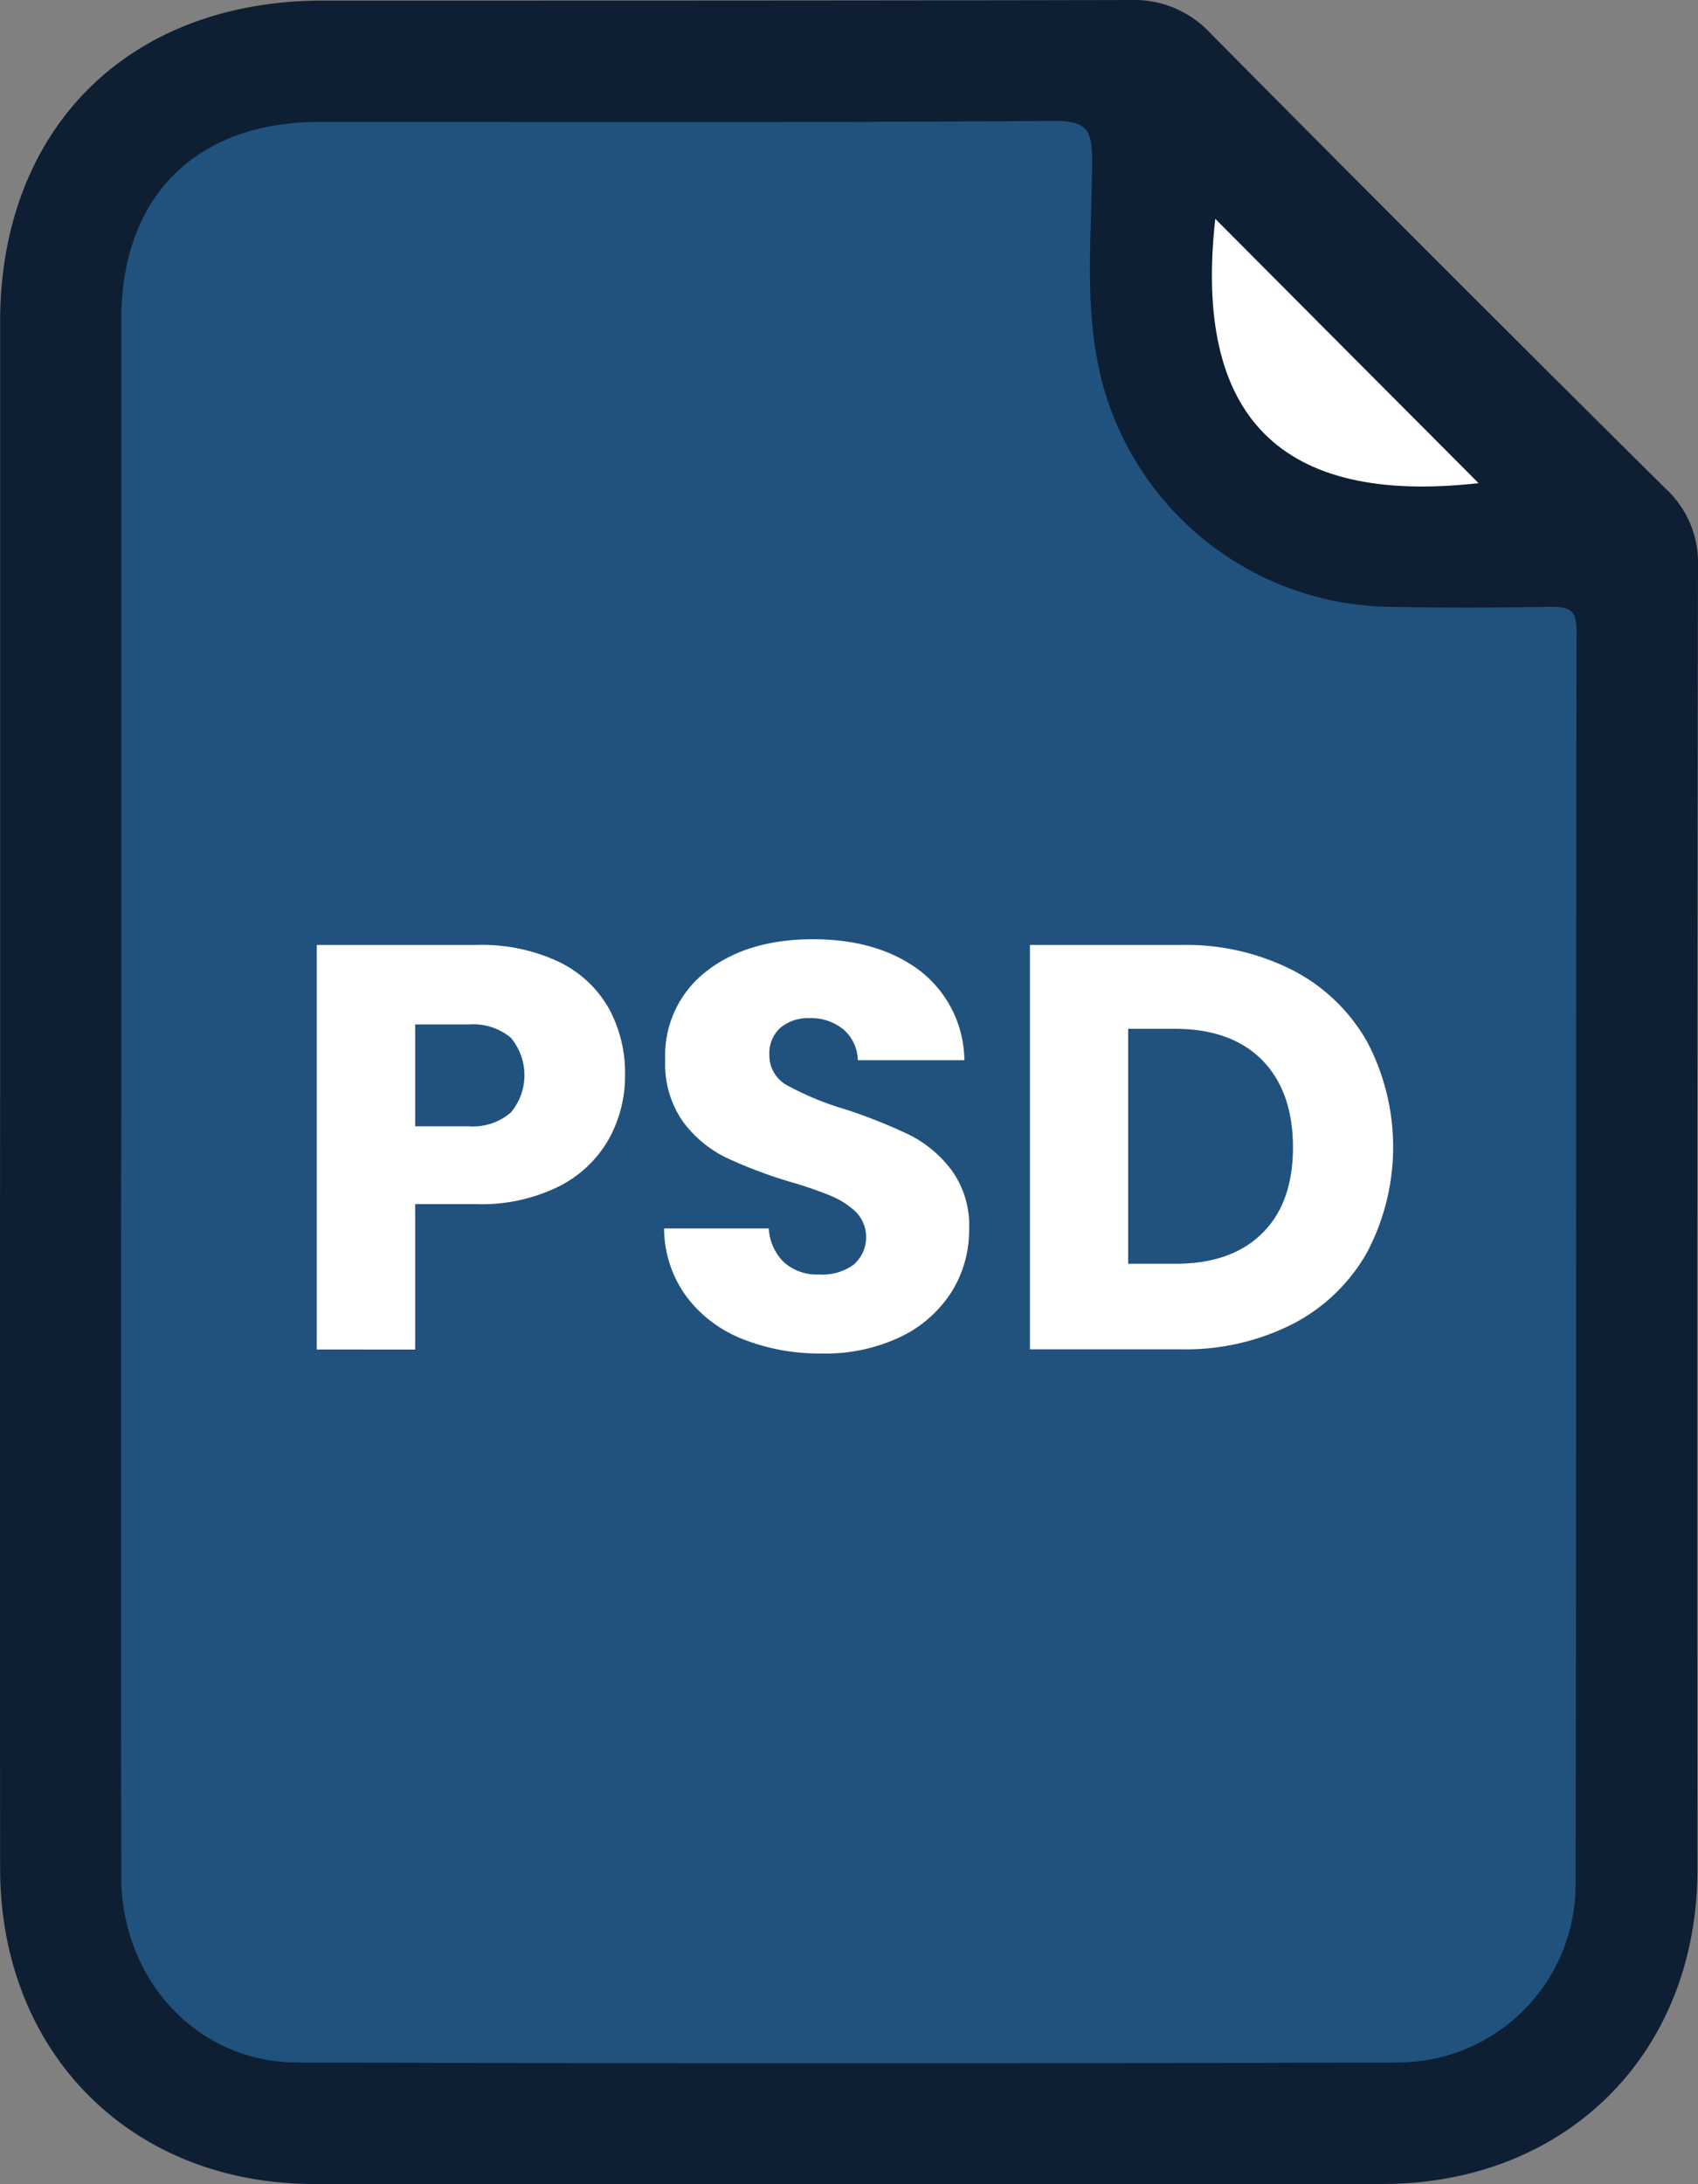 <svg id="Layer_1" data-name="Layer 1" xmlns="http://www.w3.org/2000/svg" viewBox="0 0 175.28 225.37"><rect x="0" y="0" width="175.28" height="225.37" fill="#808080" stroke="none"/><defs><style>.cls-1{fill:#0e1f34;}.cls-2{fill:#21527e;}.cls-3{fill:#fff;}</style></defs><path class="cls-1" d="M130.38,202.42q0-39.69,0-79.38c0-20,13.26-33.19,33.35-33.19,27.76,0,55.53,0,83.29-.06a10.75,10.75,0,0,1,8.29,3.42q23.4,23.61,47,47a10.35,10.35,0,0,1,3.34,7.93q-.12,67.26-.06,134.53c0,19-13.54,32.45-32.51,32.46q-55.14,0-110.28,0c-18.93,0-32.4-13.55-32.42-32.55Q130.35,242.51,130.38,202.42Z" transform="translate(-130.37 -89.79)"/><path class="cls-2" d="M142.89,202.51q0-39.87,0-79.76c0-12.69,7.72-20.38,20.46-20.38,25.28,0,50.56.08,75.84-.1,3.44,0,3.92,1,3.91,4.11,0,6.89-.76,13.81.55,20.66a31.15,31.15,0,0,0,30,25.36c5.61.12,11.21.1,16.81,0,2,0,2.66.39,2.65,2.54-.07,43.13,0,86.27-.1,129.41a18.34,18.34,0,0,1-18.22,18.24q-56.88.18-113.76,0c-10.28,0-18.12-8.54-18.14-19.13Q142.84,243,142.89,202.51Z" transform="translate(-130.37 -89.79)"/><path class="cls-3" d="M283,139.64q-30.62,3.45-27.18-27.27C264.84,121.43,274,130.62,283,139.64Z" transform="translate(-130.37 -89.79)"/><path class="cls-3" d="M193.2,207.35a12.29,12.29,0,0,1-5.11,4.84,18,18,0,0,1-8.56,1.84h-6.3v15H163.07V187.29h16.46A18.72,18.72,0,0,1,188,189a11.84,11.84,0,0,1,5.17,4.75,13.81,13.81,0,0,1,1.72,6.95A13.43,13.43,0,0,1,193.2,207.35Zm-10.1-2.77a6,6,0,0,0,0-7.72,6.07,6.07,0,0,0-4.34-1.37h-5.53V206h5.53A6,6,0,0,0,183.1,204.58Z" transform="translate(-130.37 -89.79)"/><path class="cls-3" d="M207,227.94a13.31,13.31,0,0,1-5.79-4.4,12,12,0,0,1-2.29-7h10.81a5.26,5.26,0,0,0,1.61,3.53,5.12,5.12,0,0,0,3.56,1.22,5.54,5.54,0,0,0,3.57-1,3.75,3.75,0,0,0,.27-5.44,8.64,8.64,0,0,0-2.56-1.66,41,41,0,0,0-4.31-1.48,48,48,0,0,1-6.59-2.5,12.25,12.25,0,0,1-4.4-3.68,10.28,10.28,0,0,1-1.84-6.36A10.94,10.94,0,0,1,203.3,190q4.22-3.3,11-3.3T225.4,190a11.83,11.83,0,0,1,4.52,9.18h-11a4.3,4.3,0,0,0-1.49-3.18,5.25,5.25,0,0,0-3.51-1.16,4.41,4.41,0,0,0-3,1,3.55,3.55,0,0,0-1.13,2.82,3.5,3.5,0,0,0,1.91,3.15,30.15,30.15,0,0,0,5.94,2.44,55,55,0,0,1,6.56,2.61,12.41,12.41,0,0,1,4.37,3.63,9.67,9.67,0,0,1,1.84,6.12,12,12,0,0,1-1.81,6.47,12.72,12.72,0,0,1-5.26,4.64,18,18,0,0,1-8.14,1.72A21.48,21.48,0,0,1,207,227.94Z" transform="translate(-130.37 -89.79)"/><path class="cls-3" d="M263.84,189.91a18.64,18.64,0,0,1,7.64,7.34,23.29,23.29,0,0,1,0,21.77,18.58,18.58,0,0,1-7.66,7.37,24.38,24.38,0,0,1-11.5,2.62H236.69V187.29h15.63A24.27,24.27,0,0,1,263.84,189.91Zm-3.2,27.15q3.21-3.15,3.2-8.91t-3.2-9q-3.21-3.21-9-3.21h-4.81v24.24h4.81Q257.44,220.21,260.64,217.06Z" transform="translate(-130.37 -89.79)"/></svg>